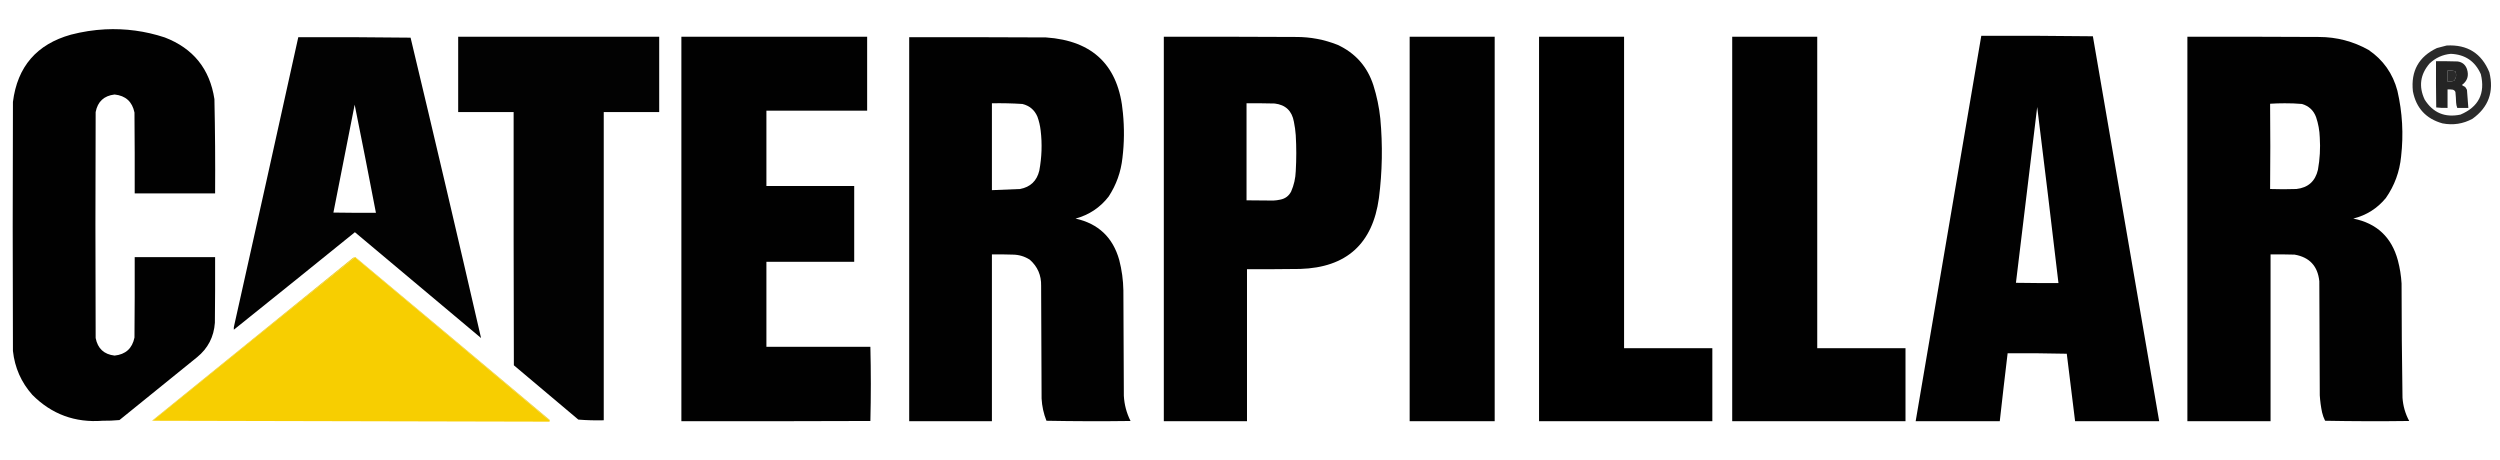 <svg xmlns:xlink="http://www.w3.org/1999/xlink" style="shape-rendering:geometricPrecision; text-rendering:geometricPrecision; image-rendering:optimizeQuality; fill-rule:evenodd; clip-rule:evenodd" height="996px" width="5410px" version="1.1" xmlns="http://www.w3.org/2000/svg">
<g><path d="M 227.5,63.5 C 271.623,61.346 314.623,67.179 356.5,81C 418.176,104.678 454.01,149.178 464,214.5C 465.466,282.479 465.966,350.479 465.5,418.5C 407.5,418.5 349.5,418.5 291.5,418.5C 291.667,360.166 291.5,301.832 291,243.5C 286.184,220.018 271.851,207.018 248,204.5C 225.032,207.134 211.366,219.801 207,242.5C 206.333,405.5 206.333,568.5 207,731.5C 211.419,754.255 225.086,766.922 248,769.5C 271.853,766.98 286.186,753.98 291,730.5C 291.5,672.501 291.667,614.501 291.5,556.5C 349.5,556.5 407.5,556.5 465.5,556.5C 465.667,603.835 465.5,651.168 465,698.5C 462.833,729.004 450,753.838 426.5,773C 370.5,818.333 314.5,863.667 258.5,909C 246.425,910.148 234.259,910.648 222,910.5C 162.459,915.106 111.792,896.439 70,854.5C 45.961,827.408 31.96,795.742 28,759.5C 27.333,579.833 27.333,400.167 28,220.5C 37.602,144.229 79.436,95.729 153.5,75C 177.924,68.65 202.59,64.817 227.5,63.5 Z" fill="#000000" style="opacity:0.994"></path></g>
<g><path d="M 4287.5,77.5 C 4368.07,77.168 4448.57,77.502 4529,78.5C 4576.84,356.18 4624.67,633.846 4672.5,911.5C 4611.83,911.5 4551.17,911.5 4490.5,911.5C 4484.66,862.806 4478.66,814.139 4472.5,765.5C 4429.84,764.5 4387.17,764.167 4344.5,764.5C 4338.61,813.476 4332.95,862.476 4327.5,911.5C 4266.83,911.5 4206.17,911.5 4145.5,911.5C 4192.83,633.501 4240.17,355.501 4287.5,77.5 Z M 4408.5,231.5 C 4424.23,358.313 4439.56,485.313 4454.5,612.5C 4423.83,612.667 4393.16,612.5 4362.5,612C 4378.01,485.225 4393.35,358.391 4408.5,231.5 Z" fill="#000000" style="opacity:0.994"></path></g>
<g><path d="M 991.5,79.5 C 1136.5,79.5 1281.5,79.5 1426.5,79.5C 1426.5,133.833 1426.5,188.167 1426.5,242.5C 1386.5,242.5 1346.5,242.5 1306.5,242.5C 1306.5,464.833 1306.5,687.167 1306.5,909.5C 1288.07,909.974 1269.74,909.474 1251.5,908C 1205,868.833 1158.5,829.667 1112,790.5C 1111.5,607.834 1111.33,425.167 1111.5,242.5C 1071.5,242.5 1031.5,242.5 991.5,242.5C 991.5,188.167 991.5,133.833 991.5,79.5 Z" fill="#000000" style="opacity:0.991"></path></g>
<g><path d="M 1474.5,79.5 C 1608.5,79.5 1742.5,79.5 1876.5,79.5C 1876.5,132.833 1876.5,186.167 1876.5,239.5C 1803.83,239.5 1731.17,239.5 1658.5,239.5C 1658.5,293.833 1658.5,348.167 1658.5,402.5C 1721.83,402.5 1785.17,402.5 1848.5,402.5C 1848.5,457.167 1848.5,511.833 1848.5,566.5C 1785.17,566.5 1721.83,566.5 1658.5,566.5C 1658.5,627.833 1658.5,689.167 1658.5,750.5C 1733.5,750.5 1808.5,750.5 1883.5,750.5C 1884.81,804.055 1884.81,857.555 1883.5,911C 1747.17,911.5 1610.83,911.667 1474.5,911.5C 1474.5,634.167 1474.5,356.833 1474.5,79.5 Z" fill="#000000" style="opacity:0.994"></path></g>
<g><path d="M 2518.5,79.5 C 2613.83,79.333 2709.17,79.5 2804.5,80C 2835.62,79.891 2865.62,85.558 2894.5,97C 2933.04,114.875 2958.87,144.041 2972,184.5C 2979.43,207.987 2984.43,231.987 2987,256.5C 2992.32,313.952 2991.32,371.285 2984,428.5C 2970.42,527.753 2913.58,578.92 2813.5,582C 2775.17,582.5 2736.83,582.667 2698.5,582.5C 2698.5,692.167 2698.5,801.833 2698.5,911.5C 2638.5,911.5 2578.5,911.5 2518.5,911.5C 2518.5,634.167 2518.5,356.833 2518.5,79.5 Z M 2697.5,223.5 C 2717.84,223.333 2738.17,223.5 2758.5,224C 2782,226.832 2795.84,239.998 2800,263.5C 2801.99,273.077 2803.32,282.743 2804,292.5C 2805.53,318.402 2805.53,344.402 2804,370.5C 2803.45,385.839 2800.11,400.505 2794,414.5C 2789.02,424.082 2781.19,429.916 2770.5,432C 2765.56,433.085 2760.56,433.752 2755.5,434C 2736.17,433.908 2716.84,433.741 2697.5,433.5C 2697.5,363.5 2697.5,293.5 2697.5,223.5 Z" fill="#000000" style="opacity:0.995"></path></g>
<g><path d="M 3050.5,79.5 C 3111.83,79.5 3173.17,79.5 3234.5,79.5C 3234.5,356.833 3234.5,634.167 3234.5,911.5C 3173.17,911.5 3111.83,911.5 3050.5,911.5C 3050.5,634.167 3050.5,356.833 3050.5,79.5 Z" fill="#000000" style="opacity:0.994"></path></g>
<g><path d="M 3330.5,79.5 C 3391.83,79.5 3453.17,79.5 3514.5,79.5C 3514.5,304.167 3514.5,528.833 3514.5,753.5C 3578.17,753.5 3641.83,753.5 3705.5,753.5C 3705.5,806.167 3705.5,858.833 3705.5,911.5C 3580.5,911.5 3455.5,911.5 3330.5,911.5C 3330.5,634.167 3330.5,356.833 3330.5,79.5 Z" fill="#000000" style="opacity:0.997"></path></g>
<g><path d="M 3748.5,79.5 C 3809.83,79.5 3871.17,79.5 3932.5,79.5C 3932.5,304.167 3932.5,528.833 3932.5,753.5C 3996.17,753.5 4059.83,753.5 4123.5,753.5C 4123.5,806.167 4123.5,858.833 4123.5,911.5C 3998.5,911.5 3873.5,911.5 3748.5,911.5C 3748.5,634.167 3748.5,356.833 3748.5,79.5 Z" fill="#000000" style="opacity:0.995"></path></g>
<g><path d="M 4733.5,79.5 C 4828.5,79.333 4923.5,79.5 5018.5,80C 5056.66,80.122 5092.32,89.455 5125.5,108C 5157.24,129.587 5178.07,159.087 5188,196.5C 5198.81,243.341 5201.48,290.674 5196,338.5C 5192.8,371.521 5181.8,401.521 5163,428.5C 5144.48,451.021 5120.98,465.855 5092.5,473C 5143.3,483.132 5175.47,513.299 5189,563.5C 5193.34,579.895 5196.01,596.562 5197,613.5C 5197.05,695.846 5197.71,778.18 5199,860.5C 5200.2,878.467 5205.03,895.301 5213.5,911C 5152.83,911.833 5092.16,911.667 5031.5,910.5C 5028.64,904.756 5026.47,898.756 5025,892.5C 5022.43,880.288 5020.77,867.955 5020,855.5C 5019.67,773.167 5019.33,690.833 5019,608.5C 5015.58,575.756 4997.75,556.59 4965.5,551C 4948.17,550.5 4930.84,550.333 4913.5,550.5C 4913.5,670.833 4913.5,791.167 4913.5,911.5C 4853.5,911.5 4793.5,911.5 4733.5,911.5C 4733.5,634.167 4733.5,356.833 4733.5,79.5 Z M 4912.5,224.5 C 4922.83,223.833 4933.33,223.5 4944,223.5C 4956.54,223.397 4969.04,223.897 4981.5,225C 4996.46,229.393 5006.63,238.893 5012,253.5C 5016.82,267.764 5019.49,282.431 5020,297.5C 5021.52,321.012 5020.19,344.345 5016,367.5C 5010.19,392.316 4994.69,406.15 4969.5,409C 4950.5,409.667 4931.5,409.667 4912.5,409C 4913.11,348.03 4913.11,286.53 4912.5,224.5 Z" fill="#000000" style="opacity:0.994"></path></g>
<g><path d="M 645.5,80.5 C 726.503,80.167 807.503,80.5 888.5,81.5C 940.295,298.01 991.128,514.676 1041,731.5C 950,655.167 859,578.833 768,502.5C 680.85,573.073 593.516,643.407 506,713.5C 505.67,710.134 506.003,706.801 507,703.5C 553.489,495.889 599.655,288.222 645.5,80.5 Z M 767.5,226.5 C 783.194,304.306 798.527,382.306 813.5,460.5C 782.832,460.667 752.165,460.5 721.5,460C 737.02,382.231 752.354,304.398 767.5,226.5 Z" fill="#000000" style="opacity:0.99"></path></g>
<g><path d="M 1967.5,80.5 C 2066.17,80.333 2164.83,80.5 2263.5,81C 2365.68,87.999 2421.18,142.499 2430,244.5C 2433.23,277.141 2432.9,309.474 2429,341.5C 2425.72,372.019 2415.72,400.019 2399,425.5C 2380.56,449.24 2356.73,465.073 2327.5,473C 2376.79,483.952 2408.29,513.785 2422,562.5C 2427.62,584.133 2430.62,606.133 2431,628.5C 2431.33,704.5 2431.67,780.5 2432,856.5C 2433.04,875.732 2437.88,893.898 2446.5,911C 2385.83,911.833 2325.16,911.667 2264.5,910.5C 2258.39,895.111 2254.89,879.111 2254,862.5C 2253.67,781.167 2253.33,699.833 2253,618.5C 2253.54,595.76 2245.37,576.926 2228.5,562C 2217.26,554.772 2204.93,551.106 2191.5,551C 2176.5,550.5 2161.5,550.333 2146.5,550.5C 2146.5,670.833 2146.5,791.167 2146.5,911.5C 2086.83,911.5 2027.17,911.5 1967.5,911.5C 1967.5,634.5 1967.5,357.5 1967.5,80.5 Z M 2146.5,223.5 C 2168.53,223.092 2190.53,223.592 2212.5,225C 2227.94,228.774 2238.77,237.94 2245,252.5C 2248.48,262.229 2250.81,272.229 2252,282.5C 2255.46,311.313 2254.46,340.313 2249,369.5C 2243.59,391.574 2229.76,404.741 2207.5,409C 2187.17,410.042 2166.83,410.876 2146.5,411.5C 2146.5,348.833 2146.5,286.167 2146.5,223.5 Z" fill="#000000" style="opacity:0.996"></path></g>
<g><path d="M 5294.5,98.5 C 5339.3,95.992 5370.14,115.326 5387,156.5C 5397.31,198.555 5385.14,232.055 5350.5,257C 5330.17,268.087 5308.5,271.42 5285.5,267C 5249.86,257.012 5228.53,233.846 5221.5,197.5C 5216.86,153.783 5234.19,122.617 5273.5,104C 5280.72,102.201 5287.72,100.368 5294.5,98.5 Z M 5303.5,116.5 C 5334.39,117.756 5356.06,132.422 5368.5,160.5C 5378.47,202.118 5363.8,231.285 5324.5,248C 5290.89,255.035 5265.05,244.202 5247,215.5C 5233.73,187.256 5237.23,161.256 5257.5,137.5C 5270.54,125.111 5285.88,118.111 5303.5,116.5 Z M 5296.5,152.5 C 5302.4,152.052 5308.07,152.719 5313.5,154.5C 5316.25,161.602 5315.41,168.268 5311,174.5C 5306.37,176.272 5301.54,176.938 5296.5,176.5C 5296.5,168.5 5296.5,160.5 5296.5,152.5 Z" fill="#000000" style="opacity:0.835"></path></g>
<g><path d="M 5271.5,132.5 C 5287.17,132.333 5302.84,132.5 5318.5,133C 5328.47,134.486 5335.13,139.986 5338.5,149.5C 5343.13,163.795 5339.46,175.295 5327.5,184C 5329.67,185.586 5332,186.92 5334.5,188C 5336.04,190.04 5337.37,192.207 5338.5,194.5C 5339.55,207.501 5340.55,220.501 5341.5,233.5C 5333.5,233.5 5325.5,233.5 5317.5,233.5C 5316.02,229.723 5315.19,225.723 5315,221.5C 5314.78,213.964 5314.28,206.464 5313.5,199C 5312.33,196.295 5310.33,194.628 5307.5,194C 5303.85,193.501 5300.18,193.335 5296.5,193.5C 5296.5,206.833 5296.5,220.167 5296.5,233.5C 5288.25,233.816 5280.08,233.482 5272,232.5C 5271.5,199.168 5271.33,165.835 5271.5,132.5 Z M 5296.5,152.5 C 5296.5,160.5 5296.5,168.5 5296.5,176.5C 5301.54,176.938 5306.37,176.272 5311,174.5C 5315.41,168.268 5316.25,161.602 5313.5,154.5C 5308.07,152.719 5302.4,152.052 5296.5,152.5 Z" fill="#000000" style="opacity:0.857"></path></g>
<g><path d="M 768.5,556.5 C 769.492,556.328 770.158,556.662 770.5,557.5C 770.062,557.435 769.728,557.601 769.5,558C 909.691,675.365 1049.69,792.865 1189.5,910.5C 1189.63,911.239 1189.46,911.906 1189,912.5C 902.736,911.834 616.569,911.167 330.5,910.5C 476.235,792.091 622.235,674.091 768.5,556.5 Z" fill="#f7ce01" style="opacity:0.997"></path></g>
<g><path d="M 770.5,557.5 C 910.321,674.254 1049.99,791.254 1189.5,908.5C 1190.55,909.429 1190.55,910.095 1189.5,910.5C 1049.69,792.865 909.691,675.365 769.5,558C 769.728,557.601 770.062,557.435 770.5,557.5 Z" fill="#e8c100" style="opacity:0.776"></path></g>
<g><path d="M 768.5,556.5 C 622.235,674.091 476.235,792.091 330.5,910.5C 330.062,910.565 329.728,910.399 329.5,910C 473.833,793 618.167,676 762.5,559C 764.217,557.441 766.217,556.608 768.5,556.5 Z" fill="#e7c000" style="opacity:0.882"></path></g>
</svg>
